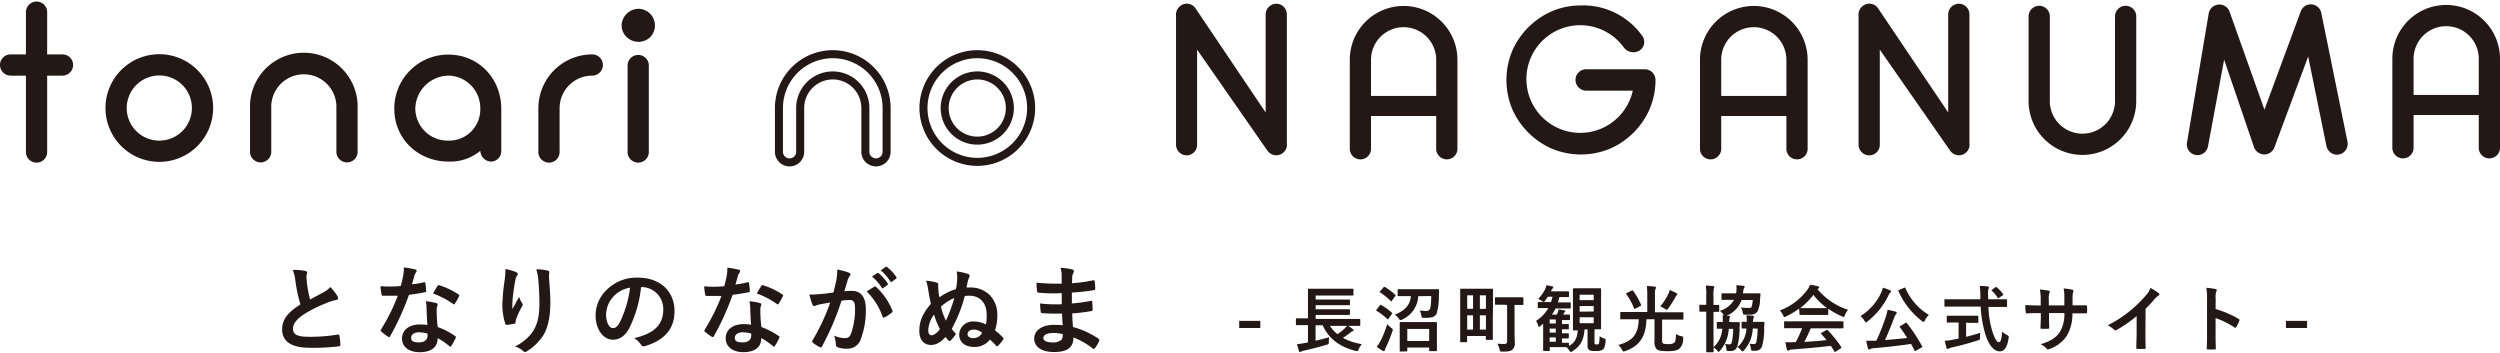 <svg xmlns="http://www.w3.org/2000/svg" viewBox="0 0 622.86 87.47" width="623" height="88"><defs><style>.cls-1{fill:#231815}</style></defs><g id="レイヤー_2" data-name="レイヤー 2"><g id="レイヤー_2-2" data-name="レイヤー 2"><path class="cls-1" d="M76.08 67.25c.29.07.44.19.44.38 0 .34-.17.67-.17 1s.07 1.06.12 1.61a31.34 31.34 0 0 0 .77 4.13l3.4-1.83a5.87 5.87 0 0 0 1.66-1.29 12.27 12.27 0 0 1 1.75 2.25 1 1 0 0 1 .17.51c0 .24-.14.43-.48.48a10.84 10.84 0 0 0-2.3.72A32.94 32.94 0 0 0 75.8 78c-2.09 1.39-2.8 2.52-2.8 3.65 0 1.41 1.06 2 3.82 2a41.6 41.6 0 0 0 7.32-.55c.26 0 .38 0 .43.29a19.28 19.28 0 0 1 .24 2.23c0 .27-.14.39-.43.41a50.9 50.9 0 0 1-7.15.36c-4.54 0-6.94-1.49-6.94-4.61 0-2.66 1.75-4.41 4.56-6.19a37.14 37.14 0 0 1-1.25-5.86 10.33 10.33 0 0 0-.66-2.73 13.59 13.59 0 0 1 3.14.25zm29.52 2.83c.22-.07.32-.07.36.19a12.51 12.51 0 0 1 .22 2c0 .21-.1.26-.29.28-1.29.27-2.47.44-4 .65a65.55 65.55 0 0 1-4.68 10.3c-.09.17-.17.24-.26.24a.71.71 0 0 1-.29-.12A11.53 11.53 0 0 1 95 82.34a.3.3 0 0 1-.16-.26.44.44 0 0 1 .12-.29 48.15 48.15 0 0 0 4.15-8.37h-3.72c-.24 0-.29-.07-.34-.38a12.86 12.86 0 0 1-.24-2c1 .07 1.54.09 2.23.09a27.33 27.33 0 0 0 2.8-.13c.29-1 .46-1.82.63-2.69a9.53 9.53 0 0 0 .14-1.94 22.59 22.59 0 0 1 2.81.5c.24 0 .38.2.38.36a.6.6 0 0 1-.21.46 2.61 2.61 0 0 0-.39.89c-.16.57-.36 1.32-.57 2a25.7 25.7 0 0 0 2.97-.5zm.68 6.43a8.38 8.38 0 0 0-.2-1.7 13.06 13.06 0 0 1 2.62.45.37.37 0 0 1 .34.39 2.93 2.93 0 0 1-.15.5 2.53 2.53 0 0 0-.09 1 31.81 31.81 0 0 0 .26 4.08 18.54 18.54 0 0 1 4.32 2.23c.24.17.26.26.14.5a14.25 14.25 0 0 1-1.1 2c-.07.12-.14.16-.22.16s-.14 0-.24-.14a18.14 18.14 0 0 0-2.92-2c0 2.4-1.73 3.51-4.47 3.51s-4.41-1.35-4.41-3.41 1.72-3.5 4.44-3.5a12.28 12.28 0 0 1 1.89.14c-.14-1.62-.19-3.08-.21-4.21zm-1.71 6c-1.2 0-2.13.48-2.13 1.39s.67 1.15 2 1.15 2.08-.69 2.08-1.7a3.25 3.25 0 0 0 0-.48 6.17 6.17 0 0 0-1.95-.31zM109 71c.14-.24.26-.27.5-.17a18.73 18.73 0 0 1 4.71 2.25c.14.1.21.17.21.27a.58.58 0 0 1-.09.29 17.45 17.45 0 0 1-1 1.77c-.07.12-.15.17-.22.17a.32.32 0 0 1-.22-.1 20.63 20.63 0 0 0-5-2.61A20.32 20.32 0 0 1 109 71zm19.55-3.46c.31.12.45.26.45.48a.53.53 0 0 1-.16.38 2.81 2.81 0 0 0-.44 1.13c-.33 1.63-.52 3.33-.67 4.58a23.34 23.34 0 0 0-.07 2.64c.53-.93 1-1.85 1.68-3.07a5.28 5.28 0 0 0 .74 1.56.55.55 0 0 1 .15.38 1.12 1.12 0 0 1-.24.6 19.85 19.85 0 0 0-1.42 3.08 3.37 3.37 0 0 0-.12.72.33.33 0 0 1-.31.38c-.29.07-1.32.22-1.92.29-.17 0-.29-.15-.34-.31a15.53 15.53 0 0 1-.72-4.88 51.36 51.36 0 0 1 .58-6 21.54 21.54 0 0 0 .19-2.74 12.82 12.82 0 0 1 2.62.78zm7.8-.41c.48.12.53.24.48.64a8.25 8.25 0 0 0-.05 1.11c.17 2.28.34 4.46.34 6.19 0 3.41-.56 6.36-1.83 8.33a13.14 13.14 0 0 1-4 3.86.83.83 0 0 1-.48.17.68.68 0 0 1-.5-.26 5.58 5.58 0 0 0-2-1.11 11.93 11.93 0 0 0 4.08-3.21c1.39-1.9 2-3.87 2-7.66 0-1.7-.12-4.2-.28-5.74a11.16 11.16 0 0 0-.51-2.61 13.45 13.45 0 0 1 2.75.29zm23.37 4.15a30 30 0 0 1-3 10.34c-1 1.8-2.28 2.76-4.08 2.76-2.11 0-4.25-2.25-4.25-6.16a8.82 8.82 0 0 1 2.72-6.22 10.48 10.48 0 0 1 7.8-3.08c5.76 0 9.14 3.56 9.14 8.33 0 4.47-2.52 7.27-7.39 8.74-.5.14-.72 0-1-.43A5.25 5.25 0 0 0 158 84c4.05-1 7.25-2.64 7.25-7.17a5.45 5.45 0 0 0-5.38-5.57zm-6.88 2.33a6.86 6.86 0 0 0-1.84 4.44c0 2.21.89 3.43 1.64 3.43s1.15-.31 1.8-1.46a27.68 27.68 0 0 0 2.54-8.6 7.22 7.22 0 0 0-4.14 2.19zm33.4-3.53c.22-.07.32-.07.36.19a12.51 12.51 0 0 1 .22 2c0 .21-.1.26-.29.28-1.29.27-2.47.44-4 .65a65.55 65.55 0 0 1-4.68 10.3c-.09.17-.17.24-.26.24a.71.71 0 0 1-.29-.12 11.53 11.53 0 0 1-1.66-1.23.3.3 0 0 1-.16-.26.44.44 0 0 1 .12-.29 48.87 48.87 0 0 0 4.15-8.37h-3.72c-.24 0-.29-.07-.34-.38a12.86 12.86 0 0 1-.24-2c1 .07 1.54.09 2.23.09a27.33 27.33 0 0 0 2.76-.12c.29-1 .46-1.82.63-2.69a9.53 9.53 0 0 0 .14-1.94 22.59 22.59 0 0 1 2.81.5c.24 0 .38.2.38.36a.6.6 0 0 1-.21.46 2.61 2.61 0 0 0-.39.89c-.16.57-.36 1.32-.57 2a25.7 25.7 0 0 0 3.01-.56zm.68 6.43a8.38 8.38 0 0 0-.2-1.7 13.06 13.06 0 0 1 2.62.45.37.37 0 0 1 .34.39 2.93 2.93 0 0 1-.15.5 2.53 2.53 0 0 0-.09 1 31.81 31.81 0 0 0 .26 4.08 18.54 18.54 0 0 1 4.3 2.22c.24.17.26.26.14.5a13.27 13.27 0 0 1-1.1 2c-.07.12-.14.16-.22.16s-.14 0-.24-.14a18.14 18.14 0 0 0-2.92-2c0 2.4-1.73 3.51-4.47 3.51s-4.39-1.42-4.39-3.48 1.72-3.5 4.44-3.5a12.28 12.28 0 0 1 1.89.14c-.13-1.54-.19-3-.21-4.13zm-1.71 6c-1.2 0-2.13.48-2.13 1.39s.67 1.15 2 1.15 2.08-.69 2.08-1.7a3.25 3.25 0 0 0 0-.48 6.17 6.17 0 0 0-1.95-.31zM189.68 71c.14-.24.26-.27.5-.17a18.73 18.73 0 0 1 4.71 2.25c.14.1.21.17.21.27a.52.52 0 0 1-.1.29 14.23 14.23 0 0 1-1 1.77c-.08.12-.15.17-.22.17a.32.32 0 0 1-.22-.1 20.63 20.63 0 0 0-5-2.61 20.32 20.32 0 0 1 1.12-1.87zm18.69-1.45a16.37 16.37 0 0 0 .24-2.66 17.13 17.13 0 0 1 2.88.79.48.48 0 0 1 .22.84 3.07 3.07 0 0 0-.48.91c-.31 1-.55 1.87-.87 2.88a18.86 18.86 0 0 1 1.92-.09c2.24 0 3.44 1.56 3.44 4.63a20.37 20.37 0 0 1-1.3 7.51 3.43 3.43 0 0 1-3.24 2.26 6.4 6.4 0 0 1-2.5-.36.66.66 0 0 1-.43-.68 7 7 0 0 0-.45-2.23 6.3 6.3 0 0 0 2.76.63c.79 0 1.15-.29 1.53-1.28a18.31 18.31 0 0 0 .94-6c0-1.68-.31-2.21-1.37-2.21a15.27 15.27 0 0 0-2 .17A66.06 66.06 0 0 1 204.82 86a.39.39 0 0 1-.62.21 10.51 10.51 0 0 1-1.66-1.05.5.5 0 0 1-.19-.36.48.48 0 0 1 .09-.27 51 51 0 0 0 4.4-9.4c-.94.14-1.71.28-2.36.4a7.26 7.26 0 0 0-1.32.39.52.52 0 0 1-.76-.31 22.65 22.65 0 0 1-.75-2.48c1.06 0 2.11-.07 3.17-.16s1.9-.22 2.83-.36c.35-1.4.55-2.24.72-3.06zm9.51 1.61c.17-.1.29 0 .45.12a16.06 16.06 0 0 1 4 5.83.35.35 0 0 1-.1.48 9.56 9.56 0 0 1-1.8 1.2c-.24.12-.48.1-.55-.19a16.31 16.31 0 0 0-3.94-6.22 22.8 22.8 0 0 1 1.94-1.22zm.64-3.36c.12-.1.22-.07.37 0a11 11 0 0 1 2.28 2.57.24.24 0 0 1-.08.38l-1 .74a.25.25 0 0 1-.41-.07 11.74 11.74 0 0 0-2.43-2.78zm2.14-1.56c.15-.1.22-.07.36.05a10 10 0 0 1 2.28 2.47.27.27 0 0 1-.07.43l-1 .74c-.19.15-.31.08-.41-.07a11.38 11.38 0 0 0-2.4-2.76zm25.15 11.81c0-2.69-1.53-4.63-4.34-4.63a5.67 5.67 0 0 0-1.11.09 35 35 0 0 1-3.24 8.16 11.86 11.86 0 0 0 1.06 1.27 10.74 10.74 0 0 1-1.34 1.66.32.32 0 0 1-.24.12.27.27 0 0 1-.22-.1 5.32 5.32 0 0 1-.79-.93c-1.27 1.41-2.43 2-3.63 2-1.75 0-2.92-1.25-2.92-3.51 0-2.71 1.12-4.65 2.88-6.74-.22-1-.48-2.35-.68-3.65a14.42 14.42 0 0 0-.5-2.11 12.9 12.9 0 0 1 2.66.48c.24.07.44.26.36.53a1.91 1.91 0 0 0 0 .6 13.44 13.44 0 0 0 .28 2.54 14.34 14.34 0 0 1 4.13-2.06 15.88 15.88 0 0 0 .31-2.67 7.18 7.18 0 0 0-.14-1.73 14.4 14.4 0 0 1 2.88.65c.24.1.36.24.36.44a.59.59 0 0 1-.1.33 6 6 0 0 0-.31.87c-.14.52-.21 1-.36 1.72a6 6 0 0 1 .67 0 6.82 6.82 0 0 1 5 1.77 7 7 0 0 1 2 5.23 11.93 11.93 0 0 1-.58 3.68 15.94 15.94 0 0 1 2 1.8.36.36 0 0 1 .14.24.31.31 0 0 1-.09.21 9.68 9.68 0 0 1-1.3 1.59.39.39 0 0 1-.24.12.28.28 0 0 1-.24-.15 14.83 14.83 0 0 0-1.54-1.53 4.7 4.7 0 0 1-4 1.84c-2.16 0-3.65-1.2-3.65-3a3.38 3.38 0 0 1 3.56-3.34 6.49 6.49 0 0 1 3.09.75 9.55 9.55 0 0 0 .18-2.54zM231.27 82c0 1 .41 1.28.81 1.28s1.32-.41 2.09-1.54a21.2 21.2 0 0 1-1.46-3.62 7.08 7.08 0 0 0-1.44 3.88zm3.17-5.83a16.9 16.9 0 0 0 1.22 3.46 34.64 34.64 0 0 0 2.09-5.63 10.84 10.84 0 0 0-3.31 2.15zm8.06 5.71c-.94 0-1.44.53-1.44 1.11s.53 1 1.44 1a2.41 2.41 0 0 0 2.18-1.34 3.31 3.31 0 0 0-2.18-.79zm22.1-4.02a45.3 45.3 0 0 1-4.94-.1c-.26 0-.36-.1-.38-.41a13.8 13.8 0 0 1-.15-2 32.44 32.44 0 0 0 5.4.19v-2.76a37.26 37.26 0 0 1-5.73-.12c-.27 0-.39-.09-.41-.33-.07-.6-.12-1.18-.17-2.16a54.94 54.94 0 0 0 6.29.24v-2.33a6.69 6.69 0 0 0-.29-1.61 14.16 14.16 0 0 1 3 .43.49.49 0 0 1 .26.72 3.21 3.21 0 0 0-.36 1.16c0 .48 0 .81-.05 1.53a40.11 40.11 0 0 0 5.26-.72c.29-.07.38 0 .41.29a12.19 12.19 0 0 1 .12 1.75c0 .31-.07.36-.27.39a50.05 50.05 0 0 1-5.54.62v2.71c1.83-.12 3-.36 4.71-.62.29-.07.36 0 .38.19 0 .46.08 1.25.08 2 0 .24-.1.31-.36.33a41.2 41.2 0 0 1-4.71.58c0 1.1.1 2.28.17 3.38a21.59 21.59 0 0 1 6.36 2.91c.24.21.24.29.17.57a7 7 0 0 1-1.06 1.78.36.36 0 0 1-.31.19.34.34 0 0 1-.26-.12 19.17 19.17 0 0 0-4.78-2.73c0 2.59-1.59 3.64-4.87 3.64-3.12 0-4.9-1.36-4.9-3.36s1.9-3.4 4.8-3.4c.6 0 1.18 0 2.3.09-.09-1.12-.14-2.11-.17-2.92zm-2.06 4.84c-1.75 0-2.59.51-2.59 1.28 0 .62.72 1.08 2.37 1.08a3 3 0 0 0 2.19-.72 2.36 2.36 0 0 0 .26-1.35 10.18 10.18 0 0 0-2.23-.29zM314 81.46h-5.26v-1.77H314zm11.32-.71h-2.26c-.1 0-.19 0-.19-.2v-1.29c0-.18 0-.2.19-.2h2.81v-7.18c0-.07 0-.2.2-.2h10.92c.1 0 .22 0 .22.2v1.31c0 .17 0 .18-.22.18h-9.2v1h8.34c.11 0 .2 0 .2.22v1c0 .18 0 .2-.2.2h-8.34v1h8.32c.11 0 .22 0 .22.21v1c0 .18 0 .2-.22.2h-8.32v1h10.9c.11 0 .21 0 .21.2v1.33c0 .18 0 .2-.21.2h-7.33a7.4 7.4 0 0 0 1.87 2.07 15.58 15.58 0 0 0 1.84-1.47 2.81 2.81 0 0 0 .57-.74c.58.36 1 .61 1.44 1 .13.09.18.16.18.27s-.09.16-.21.18a1.82 1.82 0 0 0-.63.38 21.85 21.85 0 0 1-1.84 1.31 14.8 14.8 0 0 0 4.72 1.55 4.79 4.79 0 0 0-.78 1.24c-.27.56-.27.56-.81.44-4-1-6.71-3.12-8.17-6.38h-1.77v3.86c1.08-.26 2.18-.53 3.37-.87a8.21 8.21 0 0 0-.07 1.14c0 .57 0 .57-.56.73-2 .6-4 1.1-5.74 1.48a1.31 1.31 0 0 0-.63.24.41.41 0 0 1-.27.1c-.08 0-.15-.07-.22-.23-.18-.51-.38-1.24-.5-1.75a16.45 16.45 0 0 0 1.92-.27l.8-.16v-4.3zm18.45-4.91c.15-.18.2-.18.36-.09a13.6 13.6 0 0 1 2.63 1.89c.08.07.11.11.11.14s0 .11-.11.22l-.84 1.19c-.06.09-.09.12-.15.12a.27.27 0 0 1-.16-.11 14.77 14.77 0 0 0-2.61-2c-.09-.06-.14-.09-.14-.13a.46.46 0 0 1 .12-.21zm.11 9a27.23 27.23 0 0 0 1.73-4.32 12.5 12.5 0 0 0 1 .9c.29.22.39.29.39.45a1.66 1.66 0 0 1-.09.42 37.53 37.53 0 0 1-1.62 4 3.44 3.44 0 0 0-.27.7c0 .14-.1.23-.23.23a.58.58 0 0 1-.34-.1 12.62 12.62 0 0 1-1.46-1 6.91 6.91 0 0 0 .89-1.32zm.81-13.5c.15-.16.2-.16.36-.09a15.21 15.21 0 0 1 2.56 1.93c.07.07.11.1.11.16a.5.5 0 0 1-.11.2l-.85 1.15c-.12.18-.18.16-.32 0a15.66 15.66 0 0 0-2.57-2.07c-.1 0-.13-.09-.13-.12s0-.11.13-.22zm8.65 2.2a6.71 6.71 0 0 1-4 5.81 1 1 0 0 1-.41.16c-.13 0-.22-.1-.42-.37a4 4 0 0 0-1-1c2.49-1 3.82-2.38 4-4.61h-3.09c-.1 0-.2 0-.2-.2V72c0-.2 0-.21.2-.21h9.9c.11 0 .21 0 .21.23 0 .45 0 .88-.05 1.22a14.94 14.94 0 0 1-.57 4.69 1.72 1.72 0 0 1-1.18.86 8.4 8.4 0 0 1-1.92.14c-.58 0-.58 0-.69-.57a4.83 4.83 0 0 0-.39-1.26 11.64 11.64 0 0 0 1.62.12 1 1 0 0 0 .83-.36c.25-.36.37-1.26.41-3.36zm-4.42 13.79c-.18 0-.19 0-.19-.18v-6.99c0-.18 0-.18.19-.18h8.88c.13 0 .2 0 .2.18V87c0 .11 0 .22-.2.22h-1.51c-.2 0-.22 0-.22-.22v-.67h-5.45v.78c0 .16 0 .18-.2.18zm1.7-2.63h5.45v-3h-5.45zm21.31-5.7v5.23c0 .11 0 .19-.19.19h-1.35c-.18 0-.2 0-.2-.19v-.78h-4.67v1.35c0 .18 0 .2-.17.2H364c-.18 0-.2 0-.2-.2V71.88c0-.1 0-.2.2-.2h7.78c.13 0 .19 0 .19.2v4.23zm-6.38-2.32H367v-3.36h-1.46zm1.45 5.19V78.3h-1.46v3.57zm1.7-8.55v3.38h1.51v-3.38zm1.51 8.55V78.3h-1.51v3.57zm4.68-6.21h-2.21c-.1 0-.22 0-.22-.21V74c0-.18 0-.19.22-.19h6.66c.11 0 .21 0 .21.19v1.5c0 .2 0 .21-.21.21h-2v6.5c0 1.08.06 2.07.06 2.86a2 2 0 0 1-.62 1.8c-.41.34-.93.49-2.52.47-.52 0-.52 0-.66-.58a5.36 5.36 0 0 0-.54-1.38c.5 0 1.08.07 1.62.07s.81-.15.81-.7v-9zm10.61.83h-2.2c-.11 0-.18 0-.18-.2v-1.08c0-.18 0-.2.18-.2h3.12a12.4 12.4 0 0 0 .39-1.34h-1.18c-.19.29-.42.62-.69 1s-.25.29-.36.29-.2-.08-.4-.22a6.12 6.12 0 0 0-.95-.52 9.81 9.81 0 0 0 1.67-2.31 5 5 0 0 0 .4-1.11c.54.1 1 .19 1.42.3.16 0 .27.11.27.25s-.07.18-.2.31a2.84 2.84 0 0 0-.37.67h4.28c.11 0 .2 0 .2.2v1c0 .2 0 .22-.2.22h-2.18c-.11.47-.24.92-.38 1.34h3.01c.11 0 .19 0 .19.2v1.11c0 .18 0 .2-.19.2h-3.59a11.22 11.22 0 0 1-.91 1.53h1.22c.09-.17.14-.31.2-.44a3.44 3.44 0 0 0 .23-.86c.45.07 1.13.16 1.44.25s.25.11.25.18a.29.29 0 0 1-.12.22.82.82 0 0 0-.24.3l-.16.35h1.48c.11 0 .2 0 .2.2v.93c0 .2 0 .22-.2.22h-1.79v1h1.5c.09 0 .2 0 .2.2v.9c0 .18 0 .2-.2.2h-1.5v1h1.5c.09 0 .2 0 .2.2v.88c0 .18 0 .2-.2.2h-1.5v1.08h1.54c.11 0 .19 0 .19.21v.58c1.5-.81 2.06-2 2.2-3.87h-1c-.18 0-.2 0-.2-.2V71.77c0-.1 0-.2.2-.2h6.6c.11 0 .21 0 .21.2v9.81c0 .11 0 .2-.21.2h-1.43V85c0 .33 0 .4.06.47s.2.09.43.09.49 0 .58-.16.18-.7.21-1.91a3.85 3.85 0 0 0 1.16.59c.34.11.34.15.32.54-.09 1.34-.31 1.89-.65 2.2a2.9 2.9 0 0 1-1.8.36A3.28 3.28 0 0 1 396 87a1.28 1.28 0 0 1-.47-1.18v-4h-.74c-.22 2.57-.95 4.1-2.95 5.38a1 1 0 0 1-.49.22c-.12 0-.21-.11-.38-.36a3.28 3.28 0 0 0-.72-.83h-4.14V87c0 .16 0 .18-.2.18h-1.24c-.18 0-.2 0-.2-.18v-6.62l-.67.57c-.18.15-.28.23-.37.23s-.15-.12-.22-.39a3.77 3.77 0 0 0-.52-1.1 9.11 9.11 0 0 0 3.08-3.2zm2.12 3.85v-1h-1.53v1zm0 2.27v-1h-1.53v1zm0 2.28v-1.08h-1.53v1.08zm5.94-11.72v1.35h3.5v-1.35zm3.5 4.18V76h-3.5v1.39zm0 1.44h-3.5v1.48h3.5zm9.12.5h-2.3c-.12 0-.2 0-.2-.22v-1.4c0-.18 0-.2.2-.2h6.53v-4.26a15.62 15.62 0 0 0-.11-2.2 18.06 18.06 0 0 1 2 .15c.18 0 .27.1.27.23a.86.86 0 0 1-.13.38 4.19 4.19 0 0 0-.11 1.44v4.34h6.9c.11 0 .18 0 .18.2v1.4c0 .2 0 .22-.18.22h-5.13v4.87c0 .54 0 .79.18 1s.43.23 1.29.23a2.23 2.23 0 0 0 1.57-.36c.32-.32.4-.88.41-2.16a3.73 3.73 0 0 0 1.37.56c.47.11.49.11.43.56a3.56 3.56 0 0 1-.79 2.41c-.54.51-1.26.76-3.13.76-1.62 0-2.36-.15-2.76-.58a2.89 2.89 0 0 1-.46-2v-5.37h-2c-.14 3.95-1.4 6.56-5.31 7.93a2.12 2.12 0 0 1-.39.09c-.17 0-.24-.11-.42-.45a4.11 4.11 0 0 0-.9-1.16c3.6-1 5-2.66 5.08-6.41zm.32-7.13c.2-.1.26-.1.35 0a17.27 17.27 0 0 1 2 3.49c.08.18.06.2-.18.35l-1.2.63c-.24.12-.29.1-.36-.08a15.59 15.59 0 0 0-1.93-3.51c-.11-.14-.09-.2.13-.3zm9.26.6A4 4 0 0 0 416 72a12.2 12.2 0 0 1 1.71.81c.16.09.2.15.2.24s0 .14-.18.27a1.2 1.2 0 0 0-.32.47 29 29 0 0 1-1.75 2.77c-.18.25-.29.36-.4.36a.85.85 0 0 1-.43-.22 9.55 9.55 0 0 0-1.17-.61 16.87 16.87 0 0 0 2.1-3.33zM431.53 80h1.69c.11 0 .25 0 .23.2 0 .38 0 .79-.05 1.17a16.7 16.7 0 0 1-.54 4.59 1.62 1.62 0 0 1-1.68 1.23 4.11 4.11 0 0 1-.7 0c-.27 0-.3-.07-.38-.63a3.11 3.11 0 0 0-.34-1.13 6.33 6.33 0 0 0 1.06.1.55.55 0 0 0 .62-.41 14.28 14.28 0 0 0 .36-3.44h-1.08a9.2 9.2 0 0 1-2.15 5.4c-.18.2-.3.31-.39.31s-.18-.09-.31-.25a3.45 3.45 0 0 0-.93-.83v1s0 .2-.2.2h-1.46c-.16 0-.18 0-.18-.2v-9.92h-1.54c-.1 0-.18 0-.18-.21v-1.31c0-.18 0-.19.18-.19h1.54v-2.06a17.51 17.51 0 0 0-.1-2.72c.68 0 1.22.06 1.83.13.18 0 .27.09.27.18a1.19 1.19 0 0 1-.09.36 7.77 7.77 0 0 0-.1 2v2.14h1.22c.11 0 .2 0 .2.19v1.34c0 .19 0 .21-.2.21h-1.22v8.8a6.7 6.7 0 0 0 2.19-4.61h-1.17c-.18 0-.2 0-.2-.2v-1.3c0-.16 0-.18.2-.18h1.28a9.3 9.3 0 0 0-.05-1.62 2.06 2.06 0 0 1 .35 0c-.05-.06-.1-.15-.16-.24a3.7 3.7 0 0 0-.88-.92 5.78 5.78 0 0 0 3.55-2.73h-2.9c-.11 0-.22 0-.22-.19V73c0-.16 0-.18.22-.18h3.42l.06-.37a7.6 7.6 0 0 0 0-1.64 16.66 16.66 0 0 1 1.71.14c.22 0 .36.09.36.22a.64.64 0 0 1-.12.32 2.14 2.14 0 0 0-.24.87l-.07.46h4.16c.11 0 .21 0 .21.2l-.1 1.29a7.32 7.32 0 0 1-.63 3 2 2 0 0 1-1.86.83h-1.17c-.54 0-.56 0-.65-.57a4.08 4.08 0 0 0-.45-1.23 15.55 15.55 0 0 0 1.91.13c.49 0 .72-.09.81-.49a12 12 0 0 0 .22-1.49h-2.79a6.58 6.58 0 0 1-3.78 3.94h.61c.2 0 .29.11.29.22a.67.67 0 0 1-.09.29 3.66 3.66 0 0 0-.12 1zm5.16 1.6a8.66 8.66 0 0 1-2.16 5.4c-.18.2-.3.31-.39.31s-.18-.09-.31-.23a3.91 3.91 0 0 0-.95-.87 6.35 6.35 0 0 0 2.23-4.61h-1c-.18 0-.2 0-.2-.2v-1.3c0-.16 0-.18.2-.18h1.08a8.41 8.41 0 0 0-.08-1.62 15.22 15.22 0 0 1 1.55.12c.22 0 .31.11.31.22a1 1 0 0 1-.07.29 3 3 0 0 0-.15 1h2.61c.1 0 .24 0 .22.2 0 .38 0 .79-.05 1.17a16.49 16.49 0 0 1-.51 4.68 1.63 1.63 0 0 1-1.69 1.14h-.72c-.22 0-.31 0-.4-.61a3.72 3.72 0 0 0-.34-1.15 6.19 6.19 0 0 0 1.08.1c.36 0 .52-.1.61-.43a15.61 15.61 0 0 0 .33-3.42zm11.56-4.97a20.47 20.47 0 0 1-3.25 1.94 1.23 1.23 0 0 1-.43.17c-.13 0-.18-.13-.33-.45a4.11 4.11 0 0 0-.81-1.19 15.09 15.09 0 0 0 6.92-5.24 6.16 6.16 0 0 0 .63-1.17 12.82 12.82 0 0 1 1.94.38c.22.05.32.12.32.25a.29.29 0 0 1-.18.29 1.53 1.53 0 0 0-.25.16 16.3 16.3 0 0 0 7.62 5.15 5.39 5.39 0 0 0-.78 1.35c-.12.32-.18.45-.3.45a1.33 1.33 0 0 1-.42-.15 20.27 20.27 0 0 1-3.43-1.9V78c0 .18 0 .2-.2.2h-6.77c-.07 0-.2 0-.2-.2zm-1.15 4.88h-2.38c-.11 0-.22 0-.22-.2V80c0-.18 0-.2.22-.2h14.35c.11 0 .22 0 .22.2v1.35c0 .18 0 .2-.22.2h-7.94a33.23 33.23 0 0 1-1.6 3.38c1.87-.1 3.83-.27 5.54-.45-.41-.5-.83-1-1.31-1.53-.13-.14-.11-.21.11-.32L455 82c.19-.11.25-.09.37 0a31 31 0 0 1 3.35 4.18c.09.14.09.21-.09.34l-1.24.81c-.11.07-.16.11-.21.11s-.09 0-.15-.13c-.3-.5-.61-1-.9-1.4-3 .38-6.66.68-9.72.92a1.69 1.69 0 0 0-.65.16.47.47 0 0 1-.31.11c-.12 0-.21-.09-.25-.25-.16-.6-.27-1.23-.38-1.86a14.39 14.39 0 0 0 2 0h.57a29.2 29.2 0 0 0 1.61-3.48zm6.15-5h1.95a16.67 16.67 0 0 1-3.41-3.3 16.86 16.86 0 0 1-3.29 3.3h2zm15.46-3.91a5.54 5.54 0 0 0 .38-1.17 10.93 10.93 0 0 1 1.79.63c.19.09.26.18.26.3a.29.29 0 0 1-.16.27 1.36 1.36 0 0 0-.41.56 18.18 18.18 0 0 1-5.29 6.63c-.2.16-.33.25-.42.25s-.18-.13-.34-.4a4.17 4.17 0 0 0-1-1.17 13.64 13.64 0 0 0 5.19-5.9zm6 7.61a.76.76 0 0 1 .22-.09s.07 0 .14.11a39 39 0 0 1 3.8 5.77c.09.16.09.2-.16.34l-1.35.78a.59.59 0 0 1-.22.09c-.07 0-.11 0-.16-.14-.27-.56-.56-1.1-.85-1.64-3 .45-6.3.81-9.47 1.08a1.38 1.38 0 0 0-.68.19.51.51 0 0 1-.31.13c-.13 0-.21-.11-.27-.29a13.19 13.19 0 0 1-.43-1.91h2.51a54.59 54.59 0 0 0 2.32-5.83 11.66 11.66 0 0 0 .48-1.89c.71.16 1.32.28 1.93.46.2.08.34.17.34.31a.41.41 0 0 1-.14.32 2.79 2.79 0 0 0-.47.87c-.65 1.73-1.44 3.73-2.3 5.6 1.83-.15 3.76-.33 5.54-.52-.58-.9-1.17-1.79-1.84-2.67-.1-.14-.09-.18.15-.32zm-.34-8.75c.23-.11.27-.09.36.09a14.5 14.5 0 0 0 5.85 6.66 4.79 4.79 0 0 0-1 1.35c-.15.27-.24.4-.35.4s-.2-.09-.38-.23a19 19 0 0 1-5.85-7.44c-.08-.2 0-.22.18-.32zm12.56 4.67h-2.3c-.1 0-.19 0-.19-.21v-1.4c0-.19 0-.21.19-.21h8.76v-.74a16.82 16.82 0 0 0-.15-2.57c.65 0 1.35 0 2 .11.18 0 .29.11.29.21a1.06 1.06 0 0 1-.11.38 6.39 6.39 0 0 0-.09 1.82v.79h4.52c.1 0 .2 0 .2.21V76c0 .19 0 .21-.2.21h-4.44a22.56 22.56 0 0 0 1 6.15C496.9 83.9 497.46 85 498 85s.71-1 .81-2.63a6.18 6.18 0 0 0 1.17.81c.53.29.53.29.45.85-.36 2.3-1.11 3.27-2.18 3.25-1.36 0-2.62-1.29-3.53-4a28.42 28.42 0 0 1-1.24-7.14zm2.92 4v3.53c1.19-.29 2.43-.63 3.51-1a10.47 10.47 0 0 0-.06 1.14c0 .59 0 .59-.54.75-1.8.6-4.5 1.34-6.44 1.75a2.59 2.59 0 0 0-.76.27.7.7 0 0 1-.32.13c-.11 0-.2-.08-.26-.24-.14-.43-.32-1.19-.46-1.82a9.5 9.5 0 0 0 1.72-.21l1.73-.33v-4h-2.75c-.14 0-.2 0-.2-.18v-1.29c0-.2 0-.22.2-.22h7.45c.12 0 .22 0 .22.22V80c0 .16 0 .18-.22.18h-2.12zm7.25-8.78c.11-.08.16-.11.22-.11a.26.26 0 0 1 .18.11 8.4 8.4 0 0 1 1.55 1.65c.1.15.09.22-.13.36l-.85.58a.5.5 0 0 1-.23.11s-.11-.06-.16-.15a8.19 8.19 0 0 0-1.41-1.71c-.14-.14-.1-.2.08-.32zm19.9 4.47h2.72c.21 0 .23.09.25.28a8.54 8.54 0 0 1 0 1.43c0 .23-.05.3-.31.28h-3.33a10.75 10.75 0 0 1-1.33 5.48 8.44 8.44 0 0 1-4.25 3.35 1.44 1.44 0 0 1-.51.16c-.1 0-.19 0-.34-.2a4.26 4.26 0 0 0-1.49-1.08c2.55-.79 3.94-1.71 4.86-3.18a8.75 8.75 0 0 0 1.06-4.59h-3.83v.64c0 1.07 0 2 .05 3 0 .2-.11.24-.31.26a13.36 13.36 0 0 1-1.55 0c-.23 0-.34-.06-.32-.26.05-.93.09-1.82.09-2.95v-.68h-.54c-1 0-2.41 0-3 .09-.14 0-.2-.11-.22-.35a15.14 15.14 0 0 1-.12-1.74c.75 0 1.92.09 3.31.09h.54v-1.33a13.14 13.14 0 0 0-.21-2.64 19.71 19.71 0 0 1 2.19.28c.2 0 .27.13.27.26a1.07 1.07 0 0 1-.11.37 4.77 4.77 0 0 0-.12 1.73v1.32h3.87v-1.77a12.1 12.1 0 0 0-.17-2.46 17.46 17.46 0 0 1 2.11.3c.25.06.33.15.33.29a.86.86 0 0 1-.08.32 5.22 5.22 0 0 0-.14 1.59v1.71zm17.52 6.81c0 1.24 0 2.3.06 3.74 0 .23-.08.31-.27.31h-1.8c-.2 0-.27-.08-.26-.29 0-1.3.08-2.47.08-3.69v-4.2a32.34 32.34 0 0 1-5 3.46.55.55 0 0 1-.28.07.47.47 0 0 1-.37-.18 7.08 7.08 0 0 0-1.55-1.06 30.53 30.53 0 0 0 9.51-7.46 5.28 5.28 0 0 0 1.13-1.85 16.88 16.88 0 0 1 2 1.26.31.31 0 0 1 .23.26.54.54 0 0 1-.25.4 5.71 5.71 0 0 0-1.08 1 28.86 28.86 0 0 1-2.11 2.27zM552 76.74a24.9 24.9 0 0 1 5.72 2.45c.2.1.29.23.2.46a10 10 0 0 1-.77 1.57c-.08.13-.15.2-.24.2a.31.31 0 0 1-.2-.09A19.88 19.88 0 0 0 552 79v4c0 1.17 0 2.24.07 3.53 0 .22-.07.27-.32.27a10.82 10.82 0 0 1-1.61 0c-.25 0-.34 0-.34-.27.06-1.33.07-2.39.07-3.54v-8.86a13.49 13.49 0 0 0-.18-2.67 14.3 14.3 0 0 1 2.25.29c.26 0 .35.16.35.31a1 1 0 0 1-.15.41 4.88 4.88 0 0 0-.12 1.69zm22.79 4.72h-5.26v-1.77h5.26zM18.22 15.92a2.68 2.68 0 0 1-2.67 2.67h-3.8v18.86a2.65 2.65 0 1 1-5.29 0V18.59H2.62A2.67 2.67 0 0 1 0 15.92a2.63 2.63 0 0 1 2.62-2.62h3.84V2.62a2.65 2.65 0 0 1 5.29 0V13.3h3.8a2.64 2.64 0 0 1 2.67 2.62zm8.06 10.74a13.41 13.41 0 1 1 13.41 13.41 13.42 13.42 0 0 1-13.41-13.41zm5.29 0a8.12 8.12 0 1 0 8.12-8.12 8.15 8.15 0 0 0-8.12 8.12zm57.53 0v10.73a2.65 2.65 0 1 1-5.29 0V26.66a8.12 8.12 0 1 0-16.23 0v10.73a2.65 2.65 0 1 1-5.29 0V26.66a13.41 13.41 0 1 1 26.81 0zm35.79.21v10.47a2.58 2.58 0 0 1-2.67 2.66 2.81 2.81 0 0 1-2.56-2.67 11.67 11.67 0 0 1-7.91 2.67c-7.53 0-13.51-5.61-13.51-13.14a13.42 13.42 0 0 1 13.51-13.51c7.54.01 13.14 5.99 13.14 13.52zm-5.23 0a8.08 8.08 0 0 0-7.91-8.28 8.4 8.4 0 0 0-8.28 8.28 8.08 8.08 0 0 0 8.28 7.91 7.76 7.76 0 0 0 7.91-7.91zm30.55-10.95a2.68 2.68 0 0 1-2.67 2.67 8.12 8.12 0 0 0-8.12 8.12v10.74a2.65 2.65 0 1 1-5.29 0V26.71a13.42 13.42 0 0 1 13.41-13.41 2.63 2.63 0 0 1 2.67 2.62zM156.12 9a4.26 4.26 0 0 1-1.25-2.92A4.29 4.29 0 0 1 159 1.93a4.21 4.21 0 0 1 3 1.26 4.12 4.12 0 0 1 1.17 2.92A4.14 4.14 0 0 1 162 9a4.23 4.23 0 0 1-5.84 0zm.24 28.42v-21.5a2.65 2.65 0 0 1 5.29 0v21.53a2.65 2.65 0 1 1-5.29 0z"/><path d="M220.89 26.66v10.73a2.65 2.65 0 1 1-5.29 0V26.66a8.12 8.12 0 0 0-16.24 0v10.73a2.65 2.65 0 1 1-5.29 0V26.66a13.41 13.41 0 1 1 26.82 0zm9.19 0a13.41 13.41 0 1 1 13.4 13.41 13.41 13.41 0 0 1-13.4-13.41zm5.28 0a8.12 8.12 0 1 0 8.12-8.12 8.16 8.16 0 0 0-8.12 8.12z" fill="none" stroke="#231815" stroke-miterlimit="10" stroke-width="2"/><path class="cls-1" d="M319.41 38a2.4 2.4 0 0 1-1.44.43 2.72 2.72 0 0 1-2.25-1.23l-17.47-25.09v23.72a2.62 2.62 0 0 1-2.61 2.62 2.67 2.67 0 0 1-2.64-2.62V3.72a2.78 2.78 0 0 1 1.23-2.62 2.63 2.63 0 0 1 3.69.81l17.41 25.85V3.35A2.68 2.68 0 0 1 318 .68a2.63 2.63 0 0 1 2.61 2.67V35.4a2.6 2.6 0 0 1-1.2 2.6zm93.05-18.31a18.76 18.76 0 0 1-1.46 7.22 19.12 19.12 0 0 1-9.88 9.88 18.92 18.92 0 0 1-14.48 0 19.21 19.21 0 0 1-9.88-9.88 18.92 18.92 0 0 1 0-14.48 19.12 19.12 0 0 1 9.88-9.88 18.29 18.29 0 0 1 7.16-1.45 18.08 18.08 0 0 1 15.44 7.7 2.57 2.57 0 0 1-1 3.68 3 3 0 0 1-3.74-1 13.41 13.41 0 1 0 2.3 10.85h-11.6a2.68 2.68 0 0 1-2.67-2.68 2.65 2.65 0 0 1 2.73-2.65h14.53a2.68 2.68 0 0 1 2.67 2.69zM489.5 38a2.43 2.43 0 0 1-1.45.43 2.7 2.7 0 0 1-2.24-1.23l-17.47-25.09v23.72a2.62 2.62 0 0 1-2.62 2.62 2.67 2.67 0 0 1-2.67-2.62V3.72a2.76 2.76 0 0 1 1.23-2.62 2.63 2.63 0 0 1 3.69.81l17.41 25.85V3.35a2.68 2.68 0 0 1 2.67-2.67 2.63 2.63 0 0 1 2.62 2.67V35.4a2.62 2.62 0 0 1-1.17 2.6zm15.91-13.07V4a2.65 2.65 0 1 1 5.29 0v20.93a8.12 8.12 0 1 0 16.24 0V4a2.65 2.65 0 1 1 5.29 0v20.93a13.41 13.41 0 1 1-26.82 0zm74.2 11.16l-4.54-22.27-8.38 22.54a2.7 2.7 0 0 1-2.57 1.87 2.76 2.76 0 0 1-2.56-1.87l-7.43-21.74-4 21.47a2.66 2.66 0 1 1-5.24-.9l5.4-32.11a2.7 2.7 0 0 1 5.23-.32l8.65 24.31 9-24.36a2.67 2.67 0 0 1 5.18.32l6.52 32.05a2.71 2.71 0 0 1-2.08 3.15c-.16 0-.38.06-.54.06a2.73 2.73 0 0 1-2.64-2.2zm-216.5-21.45v22a2.65 2.65 0 1 1-5.29 0v-22a8.12 8.12 0 1 0-16.24 0v22a2.65 2.65 0 1 1-5.29 0v-22a13.41 13.41 0 0 1 26.82 0z"/><path class="cls-1" d="M340.07 23.65h18.75v5h-18.75zm110.29-9.01v22a2.65 2.65 0 1 1-5.29 0v-22a8.12 8.12 0 1 0-16.24 0v22a2.65 2.65 0 1 1-5.29 0v-22a13.41 13.41 0 0 1 26.82 0z"/><path class="cls-1" d="M427.32 23.65h18.75v5h-18.75zm195.54-9.26v22a2.65 2.65 0 1 1-5.29 0v-22a8.12 8.12 0 1 0-16.24 0v22a2.65 2.65 0 1 1-5.29 0v-22a13.41 13.41 0 1 1 26.82 0z"/><path class="cls-1" d="M599.82 23.4h18.75v5h-18.75z"/></g></g></svg>